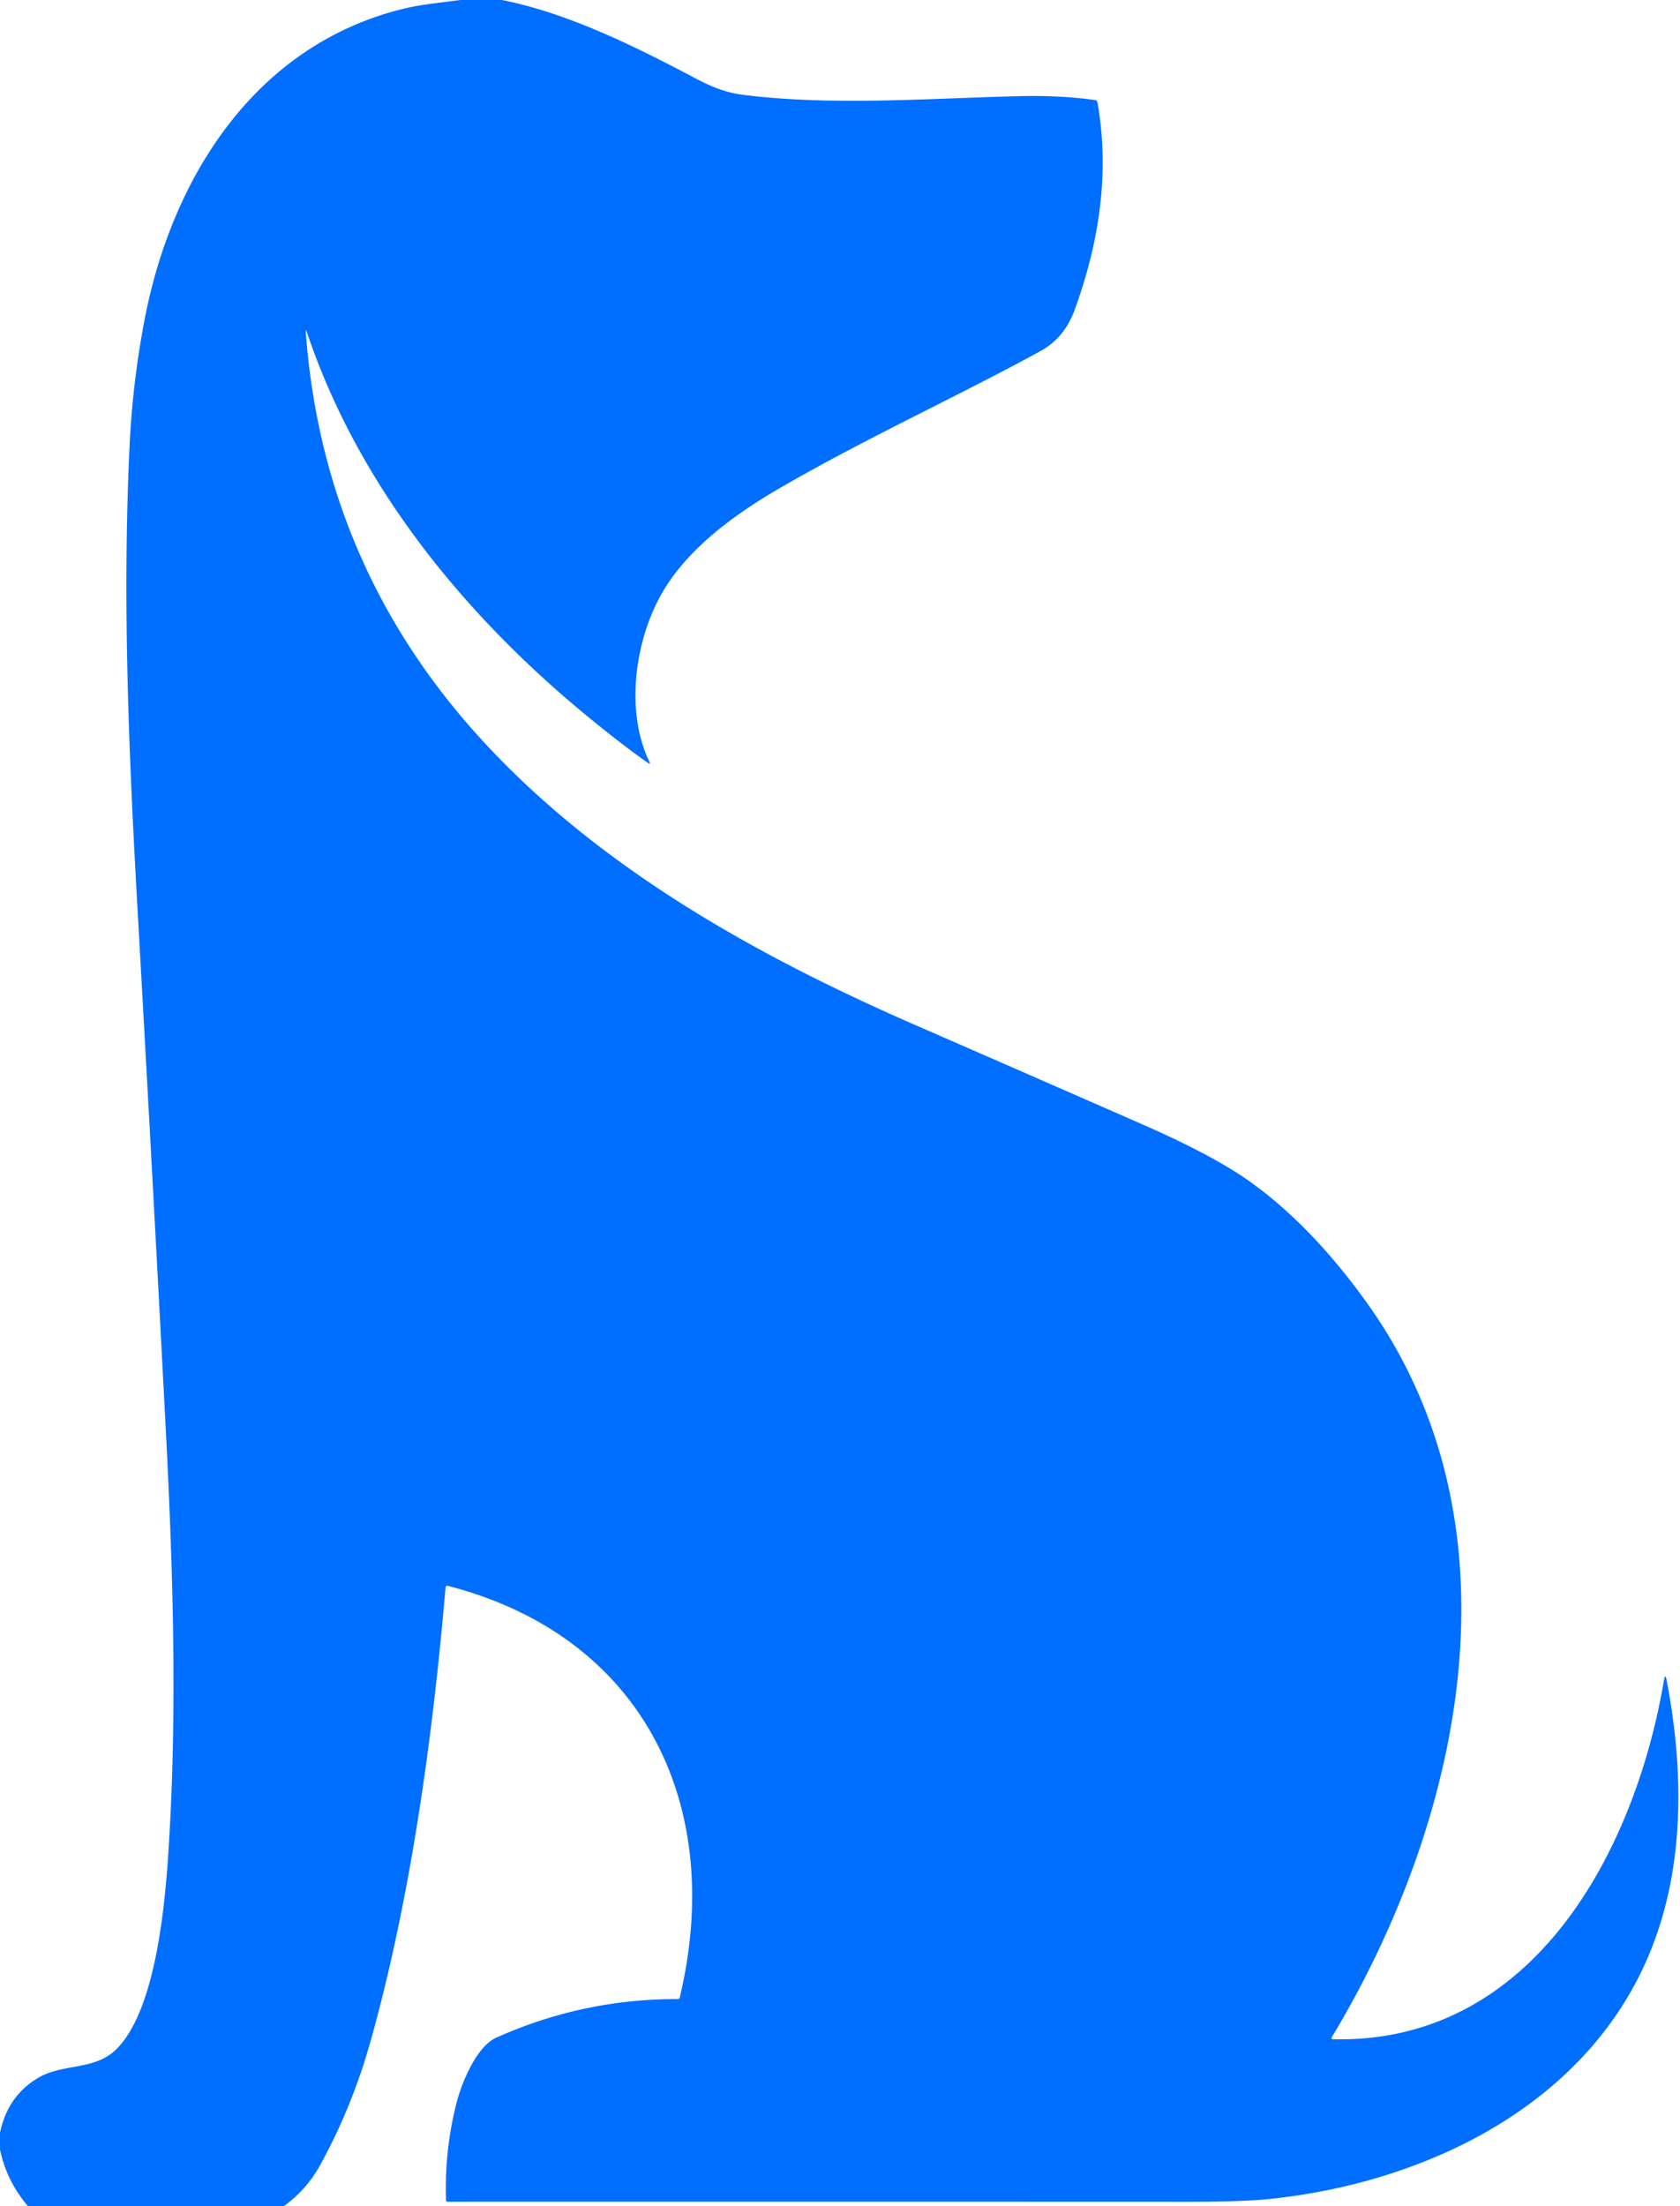 <?xml version="1.0" encoding="UTF-8" standalone="no"?>
<!DOCTYPE svg PUBLIC "-//W3C//DTD SVG 1.1//EN" "http://www.w3.org/Graphics/SVG/1.1/DTD/svg11.dtd">
<svg xmlns="http://www.w3.org/2000/svg" version="1.1" viewBox="0.00 0.00 390.00 512.00">
<path fill="#006eff" d="
  M 106.88 0.00
  L 116.51 0.00
  C 132.15 3.09 147.99 11.07 161.77 18.35
  C 165.46 20.30 168.75 21.53 172.50 22.01
  C 193.13 24.61 215.41 22.84 236.51 22.32
  Q 246.14 22.08 254.18 23.22
  Q 254.69 23.29 254.78 23.80
  C 257.65 40.25 255.15 56.22 249.53 71.78
  Q 247.14 78.38 241.66 81.41
  C 224.22 91.04 200.69 101.84 180.86 113.38
  C 171.23 118.99 160.37 126.65 154.21 136.76
  C 147.43 147.85 144.98 164.89 150.75 176.80
  Q 151.10 177.52 150.44 177.07
  Q 146.33 174.26 139.20 168.55
  C 109.17 144.54 83.57 113.72 71.29 77.24
  Q 70.91 76.09 71.00 77.30
  Q 75.19 132.98 113.75 173.77
  C 140.77 202.37 176.41 222.16 212.31 237.83
  Q 238.65 249.32 264.96 260.85
  Q 281.53 268.10 290.03 274.15
  Q 304.33 284.31 317.23 302.26
  C 354.44 354.05 339.51 422.48 309.13 472.88
  A 0.28 0.27 16.6 0 0 309.36 473.29
  C 355.95 474.42 379.58 429.54 386.27 390.00
  Q 386.57 388.23 386.90 389.99
  C 390.79 410.34 391.19 432.16 383.57 451.76
  C 369.49 487.99 331.76 506.44 294.98 510.34
  Q 288.60 511.02 275.00 511.01
  Q 189.38 510.98 103.84 511.00
  A 0.30 0.29 -1.0 0 1 103.54 510.72
  Q 103.15 499.29 105.94 488.20
  C 107.15 483.42 110.59 474.99 115.21 472.92
  Q 135.35 463.90 157.40 463.97
  A 0.39 0.39 0.0 0 0 157.78 463.67
  C 168.48 419.11 149.36 379.73 103.98 368.07
  Q 103.47 367.93 103.43 368.46
  C 100.40 403.83 95.29 440.50 86.13 473.37
  Q 81.77 488.99 74.31 502.52
  Q 71.18 508.20 65.93 512.00
  L 6.46 512.00
  Q 1.51 506.15 0.00 498.89
  L 0.00 495.00
  Q 1.81 486.35 8.97 482.19
  C 14.71 478.86 21.90 480.58 26.93 475.68
  C 36.53 466.34 38.48 440.16 39.24 427.50
  C 41.22 394.72 40.06 361.77 38.34 329.01
  Q 35.29 270.56 31.99 212.12
  C 29.94 176.01 28.36 139.66 30.08 103.50
  Q 30.78 88.76 33.55 74.27
  C 39.85 41.27 59.22 10.26 94.04 1.94
  C 97.99 1.00 102.61 0.58 106.88 0.00
  Z"
/>
</svg>
